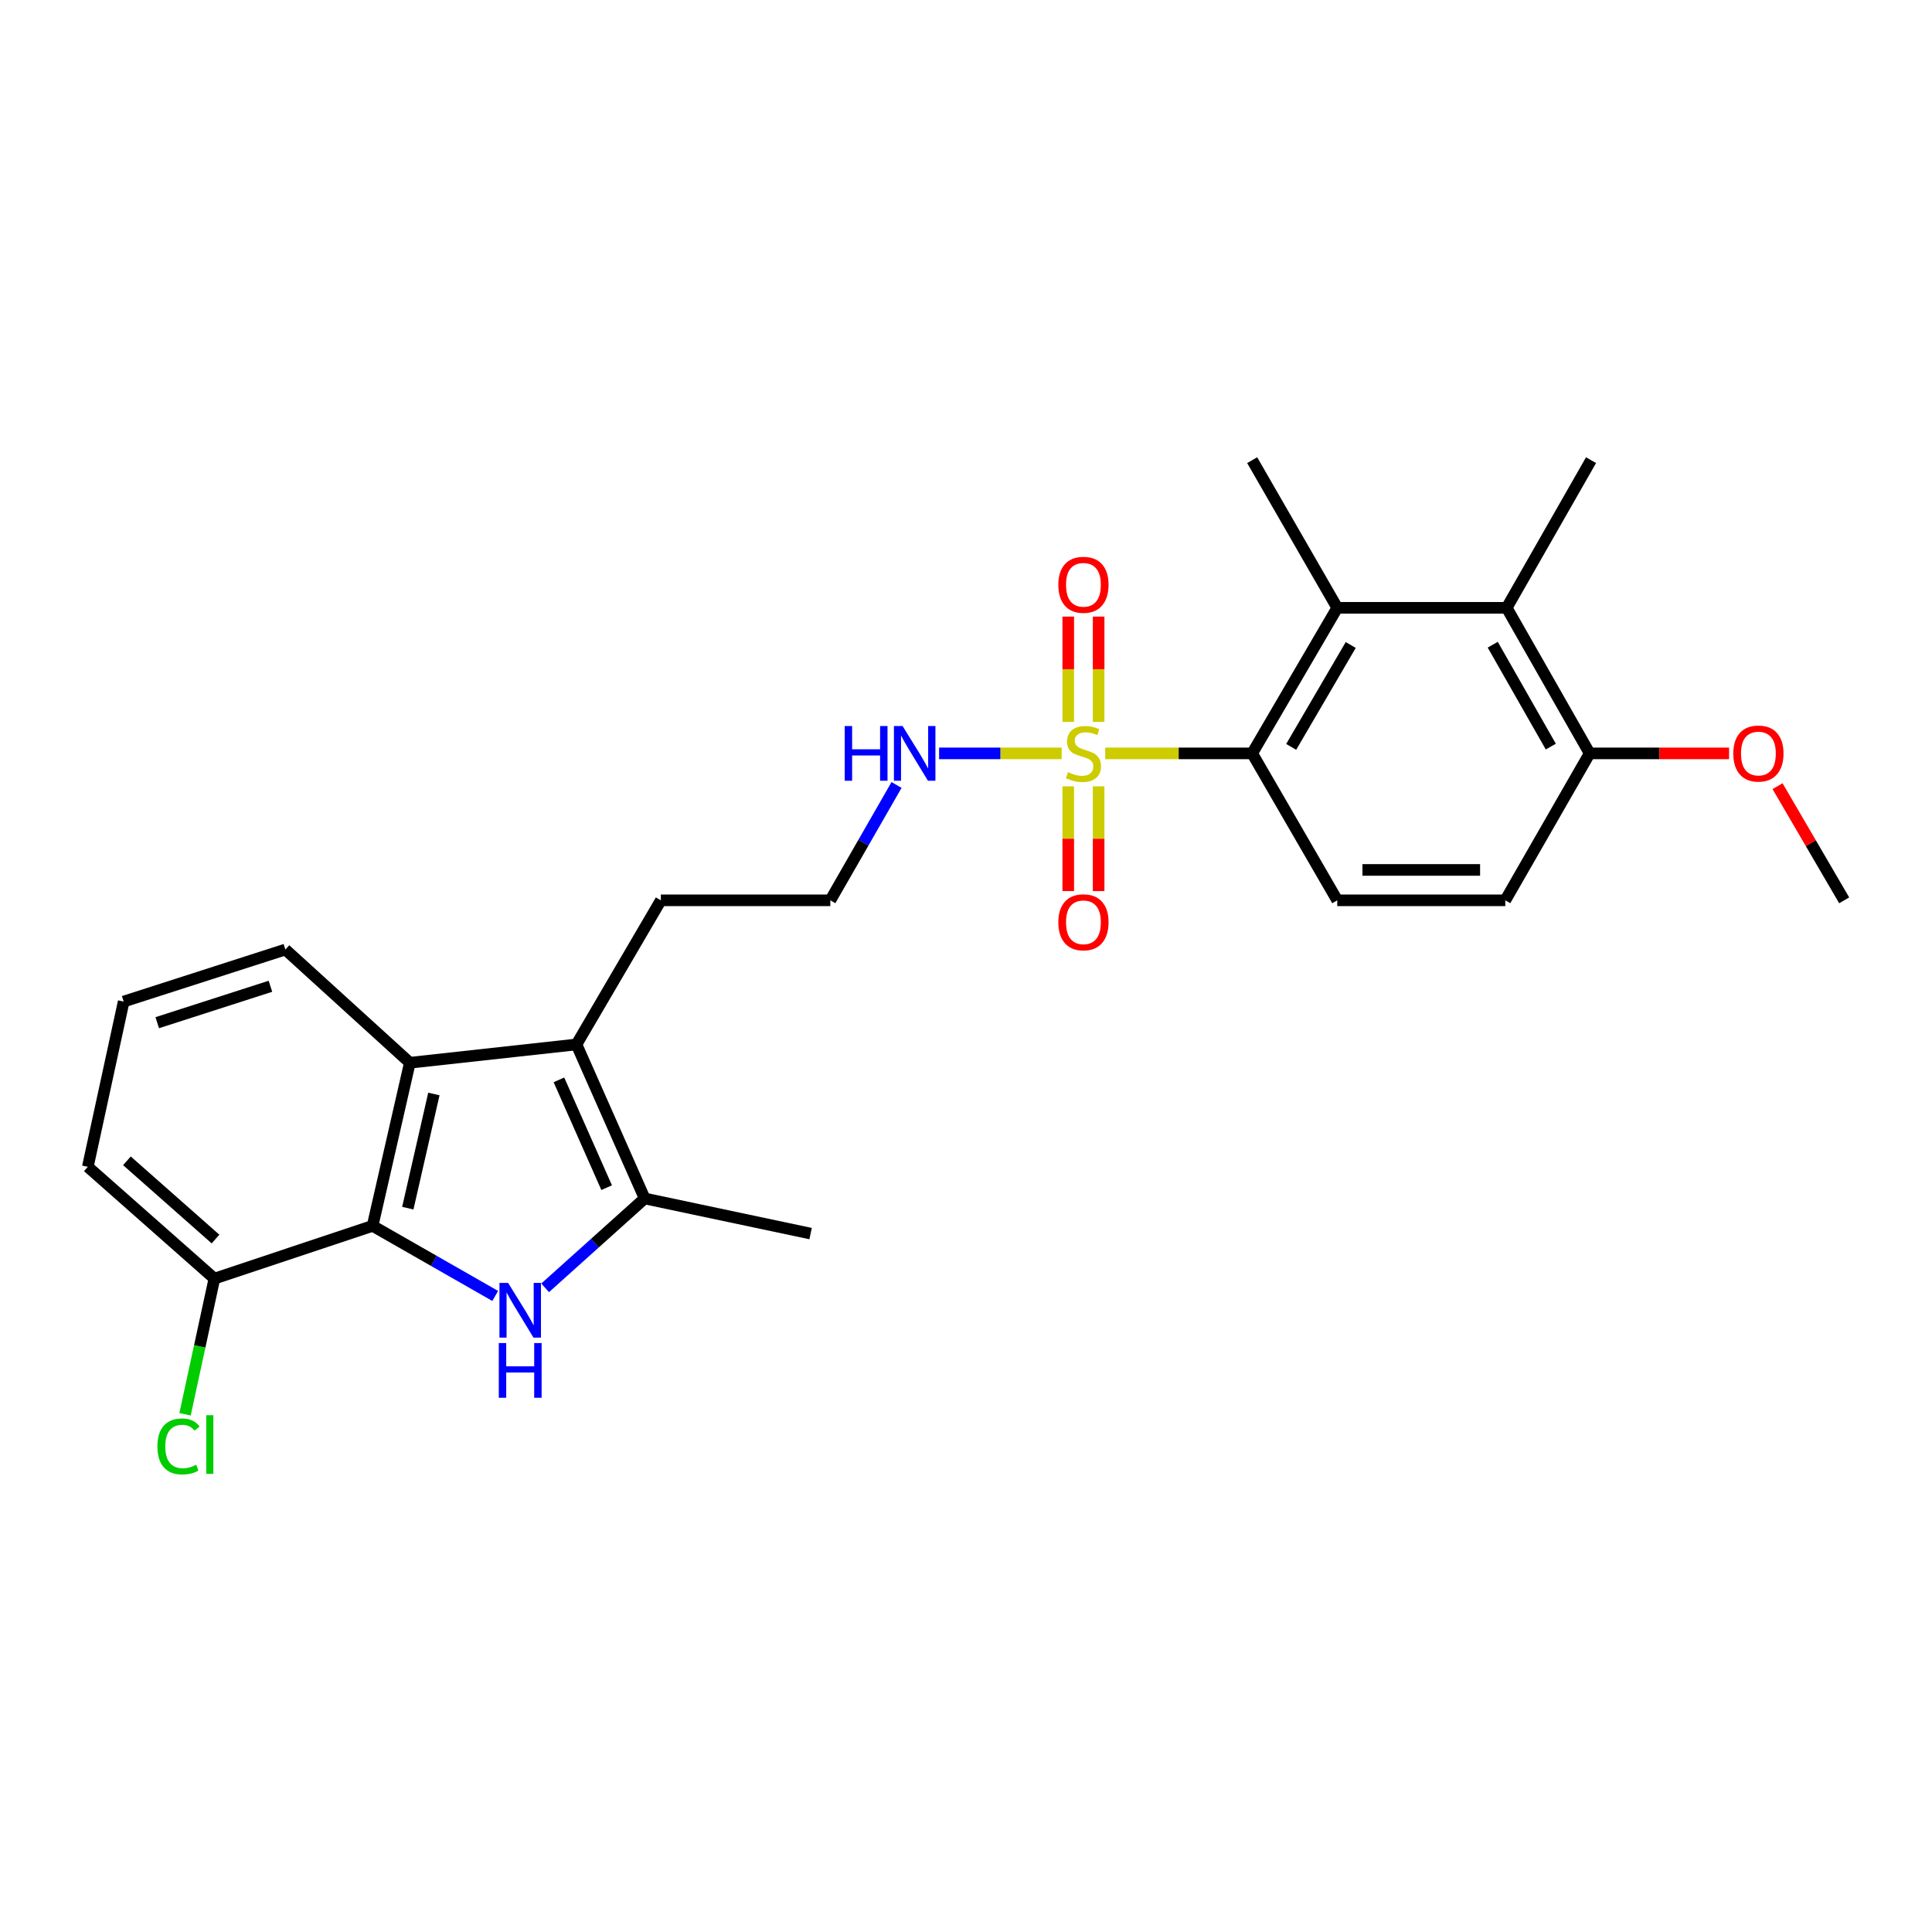 <?xml version='1.0' encoding='iso-8859-1'?>
<svg version='1.1' baseProfile='full'
              xmlns='http://www.w3.org/2000/svg'
                      xmlns:rdkit='http://www.rdkit.org/xml'
                      xmlns:xlink='http://www.w3.org/1999/xlink'
                  xml:space='preserve'
width='1000px' height='1000px' viewBox='0 0 1000 1000'>
<!-- END OF HEADER -->
<rect style='opacity:1.0;fill:#FFFFFF;stroke:none' width='1000' height='1000' x='0' y='0'> </rect>
<path class='bond-4' d='M 572.049,389.952 L 610.088,389.952' style='fill:none;fill-rule:evenodd;stroke:#CCCC00;stroke-width:6px;stroke-linecap:butt;stroke-linejoin:miter;stroke-opacity:1' />
<path class='bond-4' d='M 610.088,389.952 L 648.127,389.952' style='fill:none;fill-rule:evenodd;stroke:#000000;stroke-width:6px;stroke-linecap:butt;stroke-linejoin:miter;stroke-opacity:1' />
<path class='bond-9' d='M 552.921,407.016 L 552.921,434.117' style='fill:none;fill-rule:evenodd;stroke:#CCCC00;stroke-width:6px;stroke-linecap:butt;stroke-linejoin:miter;stroke-opacity:1' />
<path class='bond-9' d='M 552.921,434.117 L 552.921,461.217' style='fill:none;fill-rule:evenodd;stroke:#FF0000;stroke-width:6px;stroke-linecap:butt;stroke-linejoin:miter;stroke-opacity:1' />
<path class='bond-9' d='M 568.65,407.016 L 568.65,434.117' style='fill:none;fill-rule:evenodd;stroke:#CCCC00;stroke-width:6px;stroke-linecap:butt;stroke-linejoin:miter;stroke-opacity:1' />
<path class='bond-9' d='M 568.65,434.117 L 568.65,461.217' style='fill:none;fill-rule:evenodd;stroke:#FF0000;stroke-width:6px;stroke-linecap:butt;stroke-linejoin:miter;stroke-opacity:1' />
<path class='bond-10' d='M 568.65,373.649 L 568.65,346.398' style='fill:none;fill-rule:evenodd;stroke:#CCCC00;stroke-width:6px;stroke-linecap:butt;stroke-linejoin:miter;stroke-opacity:1' />
<path class='bond-10' d='M 568.65,346.398 L 568.65,319.146' style='fill:none;fill-rule:evenodd;stroke:#FF0000;stroke-width:6px;stroke-linecap:butt;stroke-linejoin:miter;stroke-opacity:1' />
<path class='bond-10' d='M 552.921,373.649 L 552.921,346.398' style='fill:none;fill-rule:evenodd;stroke:#CCCC00;stroke-width:6px;stroke-linecap:butt;stroke-linejoin:miter;stroke-opacity:1' />
<path class='bond-10' d='M 552.921,346.398 L 552.921,319.146' style='fill:none;fill-rule:evenodd;stroke:#FF0000;stroke-width:6px;stroke-linecap:butt;stroke-linejoin:miter;stroke-opacity:1' />
<path class='bond-11' d='M 549.522,389.952 L 517.799,389.952' style='fill:none;fill-rule:evenodd;stroke:#CCCC00;stroke-width:6px;stroke-linecap:butt;stroke-linejoin:miter;stroke-opacity:1' />
<path class='bond-11' d='M 517.799,389.952 L 486.077,389.952' style='fill:none;fill-rule:evenodd;stroke:#0000FF;stroke-width:6px;stroke-linecap:butt;stroke-linejoin:miter;stroke-opacity:1' />
<path class='bond-0' d='M 282.163,666.586 L 307.921,643.452' style='fill:none;fill-rule:evenodd;stroke:#0000FF;stroke-width:6px;stroke-linecap:butt;stroke-linejoin:miter;stroke-opacity:1' />
<path class='bond-0' d='M 307.921,643.452 L 333.679,620.318' style='fill:none;fill-rule:evenodd;stroke:#000000;stroke-width:6px;stroke-linecap:butt;stroke-linejoin:miter;stroke-opacity:1' />
<path class='bond-27' d='M 256.318,670.779 L 224.587,652.64' style='fill:none;fill-rule:evenodd;stroke:#0000FF;stroke-width:6px;stroke-linecap:butt;stroke-linejoin:miter;stroke-opacity:1' />
<path class='bond-27' d='M 224.587,652.64 L 192.857,634.501' style='fill:none;fill-rule:evenodd;stroke:#000000;stroke-width:6px;stroke-linecap:butt;stroke-linejoin:miter;stroke-opacity:1' />
<path class='bond-1' d='M 192.857,634.501 L 212.134,550.078' style='fill:none;fill-rule:evenodd;stroke:#000000;stroke-width:6px;stroke-linecap:butt;stroke-linejoin:miter;stroke-opacity:1' />
<path class='bond-1' d='M 211.083,625.339 L 224.577,566.243' style='fill:none;fill-rule:evenodd;stroke:#000000;stroke-width:6px;stroke-linecap:butt;stroke-linejoin:miter;stroke-opacity:1' />
<path class='bond-12' d='M 192.857,634.501 L 110.968,661.8' style='fill:none;fill-rule:evenodd;stroke:#000000;stroke-width:6px;stroke-linecap:butt;stroke-linejoin:miter;stroke-opacity:1' />
<path class='bond-2' d='M 333.679,620.318 L 298.384,540.605' style='fill:none;fill-rule:evenodd;stroke:#000000;stroke-width:6px;stroke-linecap:butt;stroke-linejoin:miter;stroke-opacity:1' />
<path class='bond-2' d='M 314.002,614.73 L 289.295,558.931' style='fill:none;fill-rule:evenodd;stroke:#000000;stroke-width:6px;stroke-linecap:butt;stroke-linejoin:miter;stroke-opacity:1' />
<path class='bond-18' d='M 333.679,620.318 L 419.57,638.503' style='fill:none;fill-rule:evenodd;stroke:#000000;stroke-width:6px;stroke-linecap:butt;stroke-linejoin:miter;stroke-opacity:1' />
<path class='bond-3' d='M 298.384,540.605 L 342.059,466.004' style='fill:none;fill-rule:evenodd;stroke:#000000;stroke-width:6px;stroke-linecap:butt;stroke-linejoin:miter;stroke-opacity:1' />
<path class='bond-5' d='M 298.384,540.605 L 212.134,550.078' style='fill:none;fill-rule:evenodd;stroke:#000000;stroke-width:6px;stroke-linecap:butt;stroke-linejoin:miter;stroke-opacity:1' />
<path class='bond-6' d='M 648.127,389.952 L 692.161,314.608' style='fill:none;fill-rule:evenodd;stroke:#000000;stroke-width:6px;stroke-linecap:butt;stroke-linejoin:miter;stroke-opacity:1' />
<path class='bond-6' d='M 668.313,386.587 L 699.136,333.847' style='fill:none;fill-rule:evenodd;stroke:#000000;stroke-width:6px;stroke-linecap:butt;stroke-linejoin:miter;stroke-opacity:1' />
<path class='bond-8' d='M 648.127,389.952 L 692.161,466.004' style='fill:none;fill-rule:evenodd;stroke:#000000;stroke-width:6px;stroke-linecap:butt;stroke-linejoin:miter;stroke-opacity:1' />
<path class='bond-17' d='M 212.134,550.078 L 147.713,491.477' style='fill:none;fill-rule:evenodd;stroke:#000000;stroke-width:6px;stroke-linecap:butt;stroke-linejoin:miter;stroke-opacity:1' />
<path class='bond-7' d='M 692.161,314.608 L 779.861,314.608' style='fill:none;fill-rule:evenodd;stroke:#000000;stroke-width:6px;stroke-linecap:butt;stroke-linejoin:miter;stroke-opacity:1' />
<path class='bond-21' d='M 692.161,314.608 L 648.127,238.181' style='fill:none;fill-rule:evenodd;stroke:#000000;stroke-width:6px;stroke-linecap:butt;stroke-linejoin:miter;stroke-opacity:1' />
<path class='bond-22' d='M 779.861,314.608 L 823.519,238.181' style='fill:none;fill-rule:evenodd;stroke:#000000;stroke-width:6px;stroke-linecap:butt;stroke-linejoin:miter;stroke-opacity:1' />
<path class='bond-26' d='M 779.861,314.608 L 822.803,389.952' style='fill:none;fill-rule:evenodd;stroke:#000000;stroke-width:6px;stroke-linecap:butt;stroke-linejoin:miter;stroke-opacity:1' />
<path class='bond-26' d='M 772.637,333.699 L 802.696,386.439' style='fill:none;fill-rule:evenodd;stroke:#000000;stroke-width:6px;stroke-linecap:butt;stroke-linejoin:miter;stroke-opacity:1' />
<path class='bond-14' d='M 692.161,466.004 L 779.136,466.004' style='fill:none;fill-rule:evenodd;stroke:#000000;stroke-width:6px;stroke-linecap:butt;stroke-linejoin:miter;stroke-opacity:1' />
<path class='bond-14' d='M 705.207,450.275 L 766.09,450.275' style='fill:none;fill-rule:evenodd;stroke:#000000;stroke-width:6px;stroke-linecap:butt;stroke-linejoin:miter;stroke-opacity:1' />
<path class='bond-19' d='M 464.048,406.305 L 446.912,436.154' style='fill:none;fill-rule:evenodd;stroke:#0000FF;stroke-width:6px;stroke-linecap:butt;stroke-linejoin:miter;stroke-opacity:1' />
<path class='bond-19' d='M 446.912,436.154 L 429.777,466.004' style='fill:none;fill-rule:evenodd;stroke:#000000;stroke-width:6px;stroke-linecap:butt;stroke-linejoin:miter;stroke-opacity:1' />
<path class='bond-16' d='M 110.968,661.8 L 103.375,696.918' style='fill:none;fill-rule:evenodd;stroke:#000000;stroke-width:6px;stroke-linecap:butt;stroke-linejoin:miter;stroke-opacity:1' />
<path class='bond-16' d='M 103.375,696.918 L 95.783,732.035' style='fill:none;fill-rule:evenodd;stroke:#00CC00;stroke-width:6px;stroke-linecap:butt;stroke-linejoin:miter;stroke-opacity:1' />
<path class='bond-28' d='M 110.968,661.8 L 45.455,603.942' style='fill:none;fill-rule:evenodd;stroke:#000000;stroke-width:6px;stroke-linecap:butt;stroke-linejoin:miter;stroke-opacity:1' />
<path class='bond-28' d='M 111.553,641.332 L 65.694,600.831' style='fill:none;fill-rule:evenodd;stroke:#000000;stroke-width:6px;stroke-linecap:butt;stroke-linejoin:miter;stroke-opacity:1' />
<path class='bond-13' d='M 822.803,389.952 L 779.136,466.004' style='fill:none;fill-rule:evenodd;stroke:#000000;stroke-width:6px;stroke-linecap:butt;stroke-linejoin:miter;stroke-opacity:1' />
<path class='bond-20' d='M 822.803,389.952 L 858.882,389.952' style='fill:none;fill-rule:evenodd;stroke:#000000;stroke-width:6px;stroke-linecap:butt;stroke-linejoin:miter;stroke-opacity:1' />
<path class='bond-20' d='M 858.882,389.952 L 894.961,389.952' style='fill:none;fill-rule:evenodd;stroke:#FF0000;stroke-width:6px;stroke-linecap:butt;stroke-linejoin:miter;stroke-opacity:1' />
<path class='bond-15' d='M 342.059,466.004 L 429.777,466.004' style='fill:none;fill-rule:evenodd;stroke:#000000;stroke-width:6px;stroke-linecap:butt;stroke-linejoin:miter;stroke-opacity:1' />
<path class='bond-23' d='M 147.713,491.477 L 64.015,518.409' style='fill:none;fill-rule:evenodd;stroke:#000000;stroke-width:6px;stroke-linecap:butt;stroke-linejoin:miter;stroke-opacity:1' />
<path class='bond-23' d='M 139.977,510.49 L 81.388,529.343' style='fill:none;fill-rule:evenodd;stroke:#000000;stroke-width:6px;stroke-linecap:butt;stroke-linejoin:miter;stroke-opacity:1' />
<path class='bond-25' d='M 920.047,406.914 L 937.296,436.459' style='fill:none;fill-rule:evenodd;stroke:#FF0000;stroke-width:6px;stroke-linecap:butt;stroke-linejoin:miter;stroke-opacity:1' />
<path class='bond-25' d='M 937.296,436.459 L 954.545,466.004' style='fill:none;fill-rule:evenodd;stroke:#000000;stroke-width:6px;stroke-linecap:butt;stroke-linejoin:miter;stroke-opacity:1' />
<path class='bond-24' d='M 64.015,518.409 L 45.455,603.942' style='fill:none;fill-rule:evenodd;stroke:#000000;stroke-width:6px;stroke-linecap:butt;stroke-linejoin:miter;stroke-opacity:1' />
<path  class='atom-0' d='M 552.785 399.672
Q 553.105 399.792, 554.425 400.352
Q 555.745 400.912, 557.185 401.272
Q 558.665 401.592, 560.105 401.592
Q 562.785 401.592, 564.345 400.312
Q 565.905 398.992, 565.905 396.712
Q 565.905 395.152, 565.105 394.192
Q 564.345 393.232, 563.145 392.712
Q 561.945 392.192, 559.945 391.592
Q 557.425 390.832, 555.905 390.112
Q 554.425 389.392, 553.345 387.872
Q 552.305 386.352, 552.305 383.792
Q 552.305 380.232, 554.705 378.032
Q 557.145 375.832, 561.945 375.832
Q 565.225 375.832, 568.945 377.392
L 568.025 380.472
Q 564.625 379.072, 562.065 379.072
Q 559.305 379.072, 557.785 380.232
Q 556.265 381.352, 556.305 383.312
Q 556.305 384.832, 557.065 385.752
Q 557.865 386.672, 558.985 387.192
Q 560.145 387.712, 562.065 388.312
Q 564.625 389.112, 566.145 389.912
Q 567.665 390.712, 568.745 392.352
Q 569.865 393.952, 569.865 396.712
Q 569.865 400.632, 567.225 402.752
Q 564.625 404.832, 560.265 404.832
Q 557.745 404.832, 555.825 404.272
Q 553.945 403.752, 551.705 402.832
L 552.785 399.672
' fill='#CCCC00'/>
<path  class='atom-1' d='M 262.998 664.017
L 272.278 679.017
Q 273.198 680.497, 274.678 683.177
Q 276.158 685.857, 276.238 686.017
L 276.238 664.017
L 279.998 664.017
L 279.998 692.337
L 276.118 692.337
L 266.158 675.937
Q 264.998 674.017, 263.758 671.817
Q 262.558 669.617, 262.198 668.937
L 262.198 692.337
L 258.518 692.337
L 258.518 664.017
L 262.998 664.017
' fill='#0000FF'/>
<path  class='atom-1' d='M 258.178 695.169
L 262.018 695.169
L 262.018 707.209
L 276.498 707.209
L 276.498 695.169
L 280.338 695.169
L 280.338 723.489
L 276.498 723.489
L 276.498 710.409
L 262.018 710.409
L 262.018 723.489
L 258.178 723.489
L 258.178 695.169
' fill='#0000FF'/>
<path  class='atom-10' d='M 547.785 477.374
Q 547.785 470.574, 551.145 466.774
Q 554.505 462.974, 560.785 462.974
Q 567.065 462.974, 570.425 466.774
Q 573.785 470.574, 573.785 477.374
Q 573.785 484.254, 570.385 488.174
Q 566.985 492.054, 560.785 492.054
Q 554.545 492.054, 551.145 488.174
Q 547.785 484.294, 547.785 477.374
M 560.785 488.854
Q 565.105 488.854, 567.425 485.974
Q 569.785 483.054, 569.785 477.374
Q 569.785 471.814, 567.425 469.014
Q 565.105 466.174, 560.785 466.174
Q 556.465 466.174, 554.105 468.974
Q 551.785 471.774, 551.785 477.374
Q 551.785 483.094, 554.105 485.974
Q 556.465 488.854, 560.785 488.854
' fill='#FF0000'/>
<path  class='atom-11' d='M 547.785 302.69
Q 547.785 295.89, 551.145 292.09
Q 554.505 288.29, 560.785 288.29
Q 567.065 288.29, 570.425 292.09
Q 573.785 295.89, 573.785 302.69
Q 573.785 309.57, 570.385 313.49
Q 566.985 317.37, 560.785 317.37
Q 554.545 317.37, 551.145 313.49
Q 547.785 309.61, 547.785 302.69
M 560.785 314.17
Q 565.105 314.17, 567.425 311.29
Q 569.785 308.37, 569.785 302.69
Q 569.785 297.13, 567.425 294.33
Q 565.105 291.49, 560.785 291.49
Q 556.465 291.49, 554.105 294.29
Q 551.785 297.09, 551.785 302.69
Q 551.785 308.41, 554.105 311.29
Q 556.465 314.17, 560.785 314.17
' fill='#FF0000'/>
<path  class='atom-12' d='M 437.215 375.792
L 441.055 375.792
L 441.055 387.832
L 455.535 387.832
L 455.535 375.792
L 459.375 375.792
L 459.375 404.112
L 455.535 404.112
L 455.535 391.032
L 441.055 391.032
L 441.055 404.112
L 437.215 404.112
L 437.215 375.792
' fill='#0000FF'/>
<path  class='atom-12' d='M 467.175 375.792
L 476.455 390.792
Q 477.375 392.272, 478.855 394.952
Q 480.335 397.632, 480.415 397.792
L 480.415 375.792
L 484.175 375.792
L 484.175 404.112
L 480.295 404.112
L 470.335 387.712
Q 469.175 385.792, 467.935 383.592
Q 466.735 381.392, 466.375 380.712
L 466.375 404.112
L 462.695 404.112
L 462.695 375.792
L 467.175 375.792
' fill='#0000FF'/>
<path  class='atom-17' d='M 81.478 748.672
Q 81.478 741.632, 84.758 737.952
Q 88.078 734.232, 94.358 734.232
Q 100.198 734.232, 103.318 738.352
L 100.678 740.512
Q 98.398 737.512, 94.358 737.512
Q 90.078 737.512, 87.798 740.392
Q 85.558 743.232, 85.558 748.672
Q 85.558 754.272, 87.878 757.152
Q 90.238 760.032, 94.798 760.032
Q 97.918 760.032, 101.558 758.152
L 102.678 761.152
Q 101.198 762.112, 98.958 762.672
Q 96.718 763.232, 94.238 763.232
Q 88.078 763.232, 84.758 759.472
Q 81.478 755.712, 81.478 748.672
' fill='#00CC00'/>
<path  class='atom-17' d='M 106.758 732.512
L 110.438 732.512
L 110.438 762.872
L 106.758 762.872
L 106.758 732.512
' fill='#00CC00'/>
<path  class='atom-21' d='M 897.145 390.032
Q 897.145 383.232, 900.505 379.432
Q 903.865 375.632, 910.145 375.632
Q 916.425 375.632, 919.785 379.432
Q 923.145 383.232, 923.145 390.032
Q 923.145 396.912, 919.745 400.832
Q 916.345 404.712, 910.145 404.712
Q 903.905 404.712, 900.505 400.832
Q 897.145 396.952, 897.145 390.032
M 910.145 401.512
Q 914.465 401.512, 916.785 398.632
Q 919.145 395.712, 919.145 390.032
Q 919.145 384.472, 916.785 381.672
Q 914.465 378.832, 910.145 378.832
Q 905.825 378.832, 903.465 381.632
Q 901.145 384.432, 901.145 390.032
Q 901.145 395.752, 903.465 398.632
Q 905.825 401.512, 910.145 401.512
' fill='#FF0000'/>
</svg>
